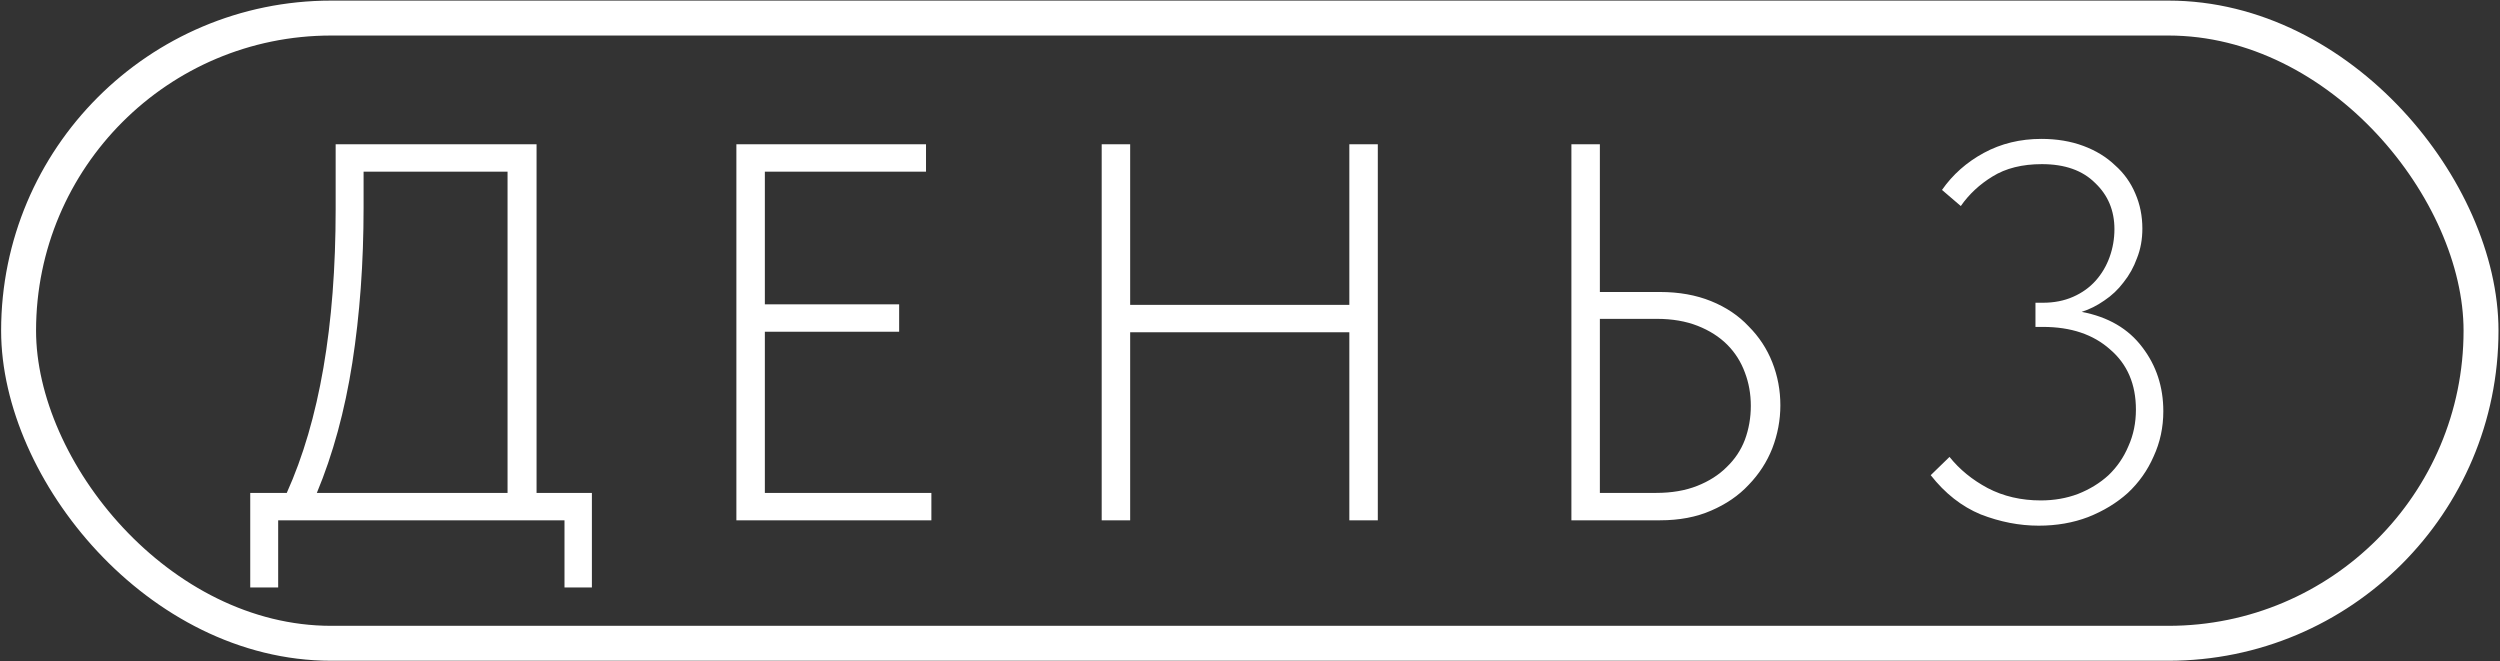 <?xml version="1.0" encoding="UTF-8"?> <svg xmlns="http://www.w3.org/2000/svg" width="1002" height="265" viewBox="0 0 1002 265" fill="none"><rect x="0" y="0" width="1002" height="265" fill="#333333" stroke="none"/><rect x="7.452" y="7.241" width="986.943" height="250.59" rx="125.295" stroke="white" stroke-width="14"></rect><path d="M100.295 197.556H114.936C127.998 168.561 134.529 130.667 134.529 83.874V57.822H215.053V197.556H237.23V235.449H226.249V208.536H111.491V235.449H100.295V197.556ZM145.725 83.228C145.725 105.333 144.218 126.074 141.203 145.451C138.189 164.685 133.452 182.053 126.993 197.556H203.427V68.802H145.725V83.228ZM295.141 57.822H371.144V68.802H306.552V121.983H360.379V132.964H306.552V197.556H373.297V208.536H295.141V57.822ZM540.814 133.179H452.969V208.536H441.558V57.822H452.969V122.198H540.814V57.822H552.225V208.536H540.814V133.179ZM629.816 57.822H641.227V117.031H665.342C672.949 117.031 679.767 118.251 685.796 120.691C691.824 123.131 696.848 126.504 700.867 130.81C705.03 134.973 708.188 139.782 710.341 145.236C712.494 150.69 713.57 156.432 713.57 162.461C713.57 168.346 712.494 174.087 710.341 179.685C708.188 185.139 705.03 190.02 700.867 194.326C696.848 198.632 691.824 202.077 685.796 204.661C679.911 207.244 673.093 208.536 665.342 208.536H629.816V57.822ZM663.835 197.556C670.007 197.556 675.461 196.623 680.198 194.757C684.935 192.891 688.882 190.379 692.04 187.221C695.341 184.063 697.781 180.403 699.36 176.24C700.939 171.934 701.729 167.413 701.729 162.676C701.729 157.939 700.939 153.489 699.36 149.327C697.781 145.021 695.413 141.289 692.255 138.131C689.097 134.973 685.15 132.461 680.413 130.595C675.676 128.729 670.222 127.796 664.05 127.796H641.227V197.556H663.835ZM817.106 210.689C809.355 210.689 801.604 209.182 793.853 206.168C786.245 203.01 779.571 197.771 773.829 190.45L781.365 183.13C785.384 188.154 790.48 192.316 796.652 195.618C802.967 198.919 810.073 200.57 817.967 200.57C823.278 200.57 828.23 199.709 832.823 197.986C837.56 196.12 841.651 193.608 845.096 190.45C848.541 187.149 851.196 183.274 853.062 178.824C855.072 174.374 856.076 169.494 856.076 164.183C856.076 153.992 852.631 145.954 845.742 140.069C838.995 134.04 830.024 131.026 818.828 131.026H815.814V121.337H818.828C823.278 121.337 827.297 120.548 830.885 118.969C834.474 117.39 837.488 115.237 839.928 112.509C842.369 109.782 844.234 106.624 845.526 103.036C846.818 99.448 847.464 95.716 847.464 91.84C847.464 84.376 844.88 78.204 839.713 73.324C834.689 68.3 827.584 65.788 818.398 65.788C810.503 65.788 803.9 67.439 798.59 70.74C793.422 73.898 789.188 77.845 785.886 82.582L778.351 76.123C782.657 69.951 788.255 64.999 795.145 61.267C802.034 57.535 809.714 55.669 818.182 55.669C824.355 55.669 829.952 56.602 834.976 58.468C840 60.334 844.234 62.917 847.679 66.219C851.268 69.376 853.995 73.18 855.861 77.63C857.727 81.936 858.66 86.601 858.66 91.625C858.66 95.931 857.942 99.878 856.507 103.467C855.215 107.055 853.421 110.285 851.124 113.155C848.971 116.026 846.388 118.466 843.373 120.476C840.503 122.485 837.488 123.992 834.33 124.997C844.952 127.007 853.062 131.743 858.66 139.207C864.258 146.528 867.057 155.068 867.057 164.829C867.057 171.288 865.765 177.317 863.181 182.915C860.741 188.513 857.296 193.393 852.847 197.556C848.397 201.575 843.086 204.804 836.914 207.244C830.885 209.541 824.283 210.689 817.106 210.689Z" fill="white"></path></svg> 